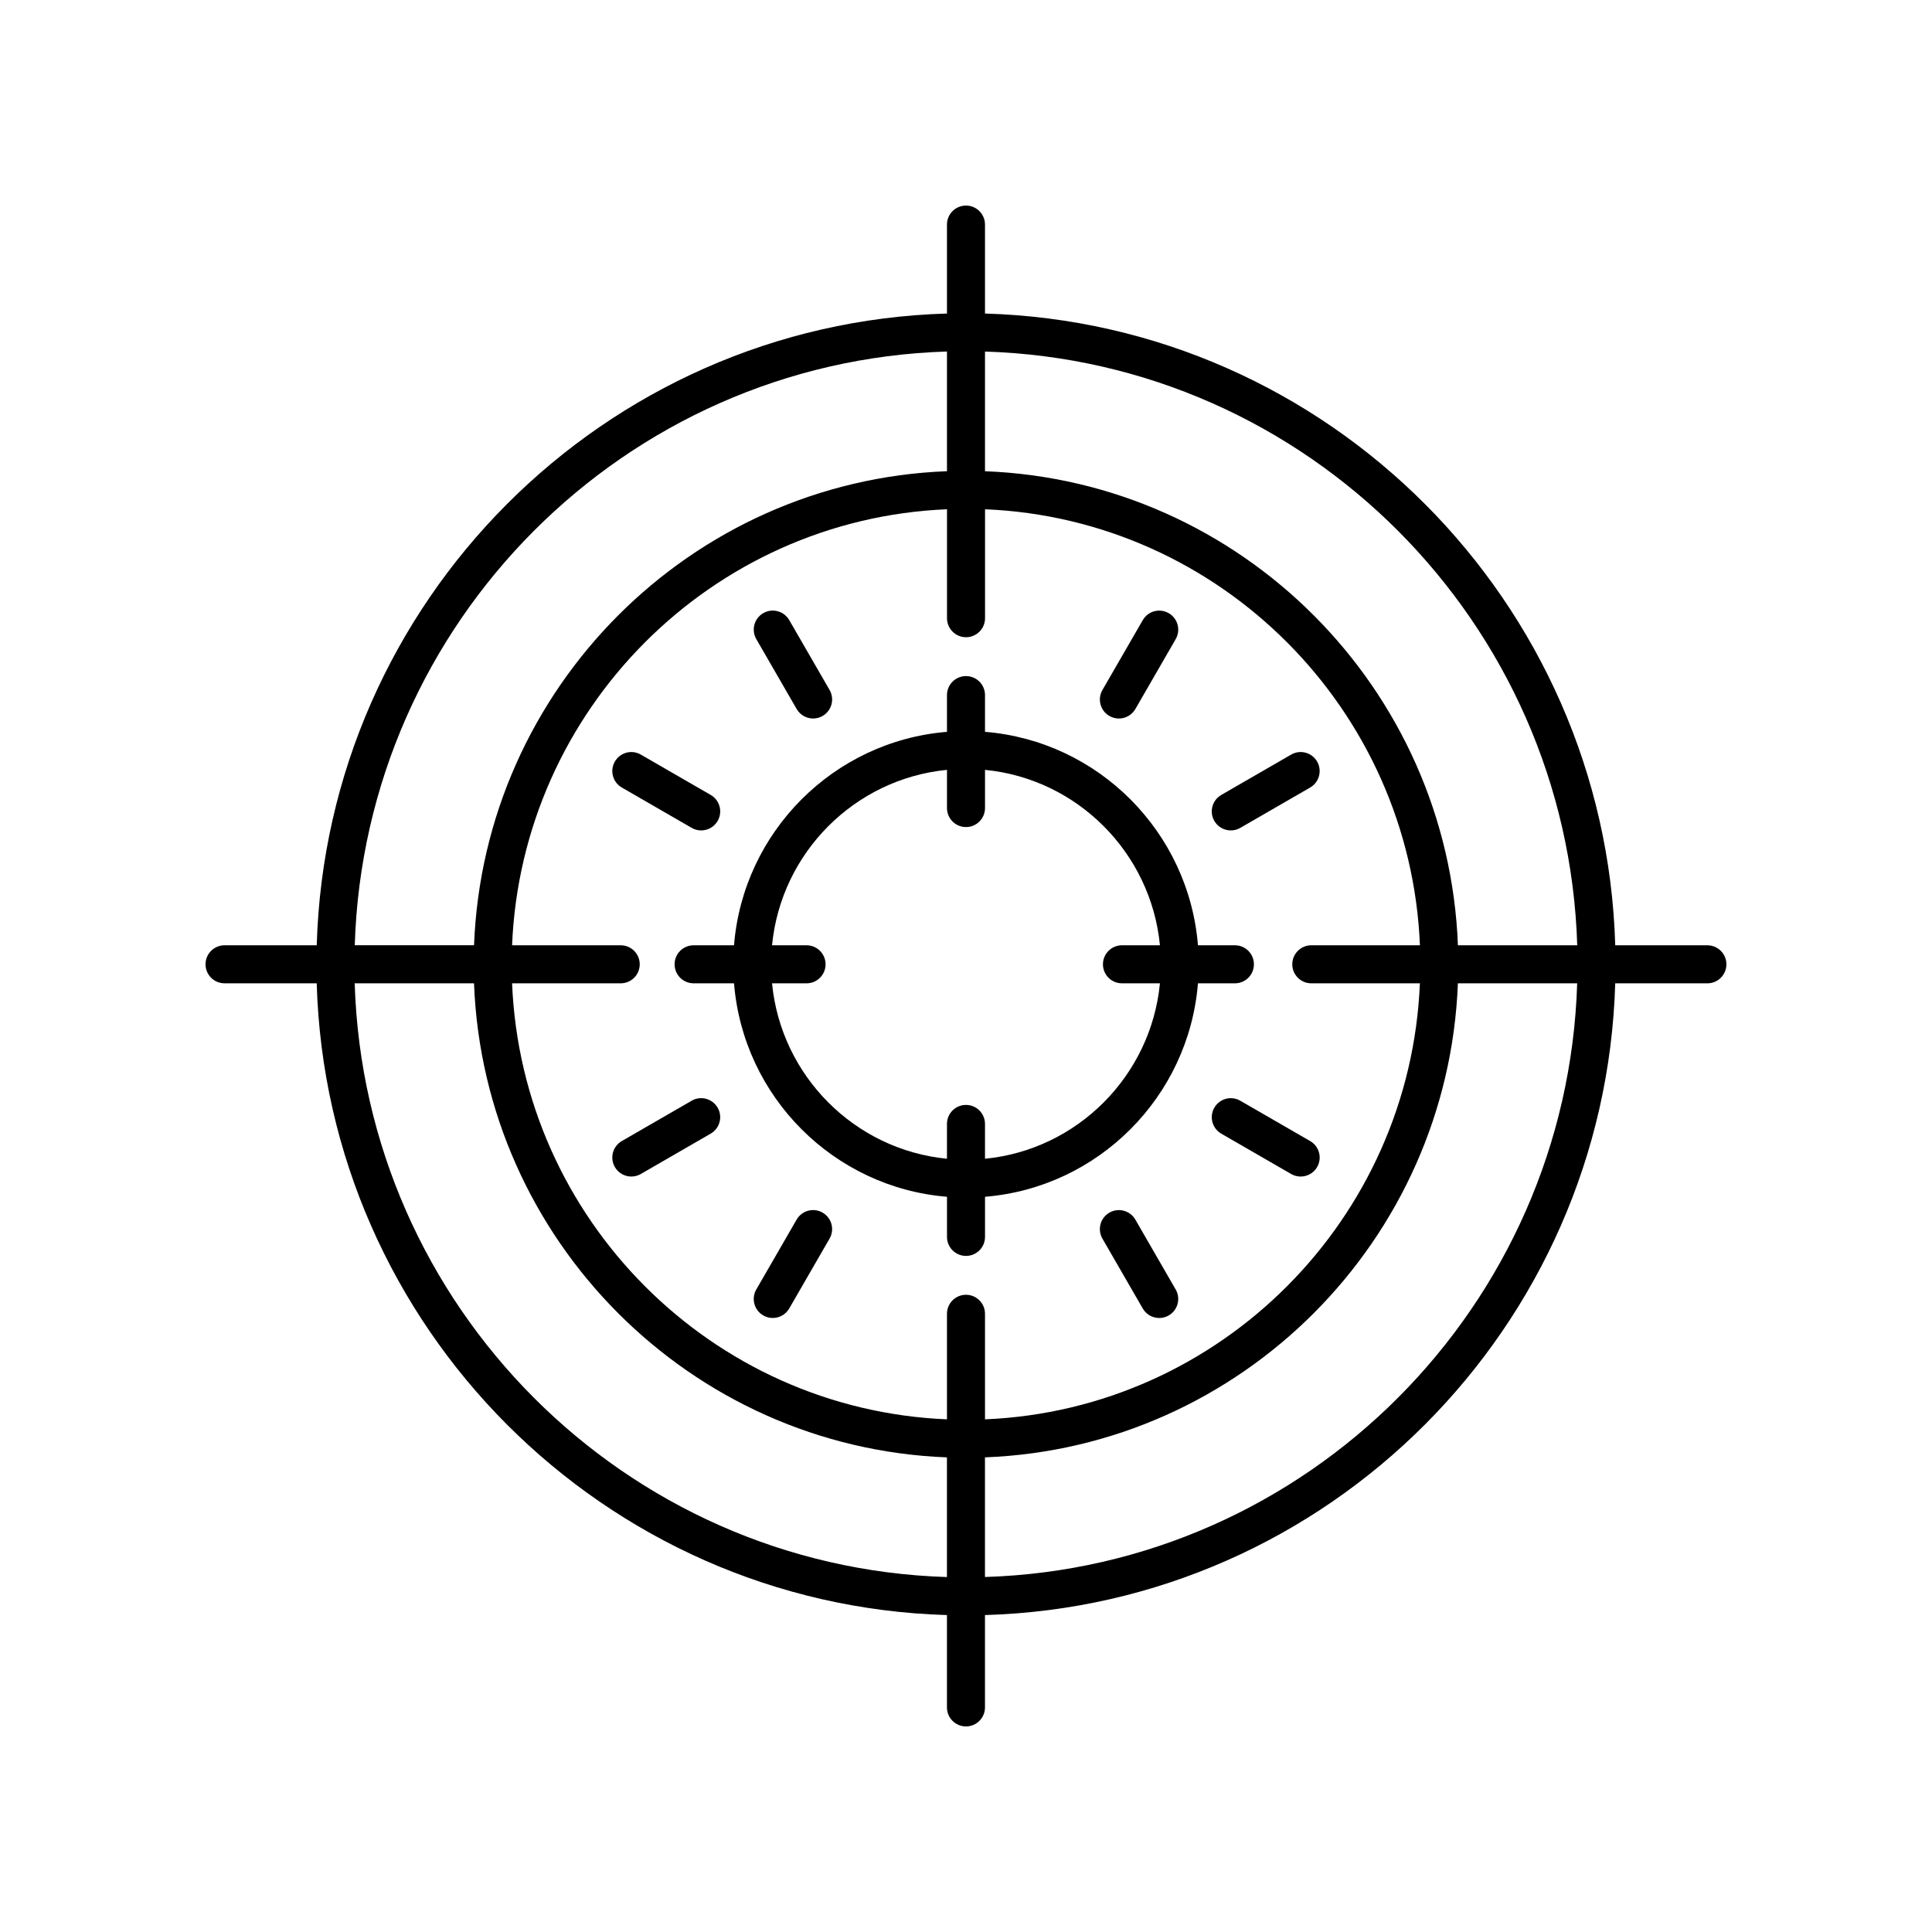 <?xml version="1.0" encoding="UTF-8"?>
<!-- Uploaded to: ICON Repo, www.iconrepo.com, Generator: ICON Repo Mixer Tools -->
<svg fill="#000000" width="800px" height="800px" version="1.1" viewBox="144 144 512 512" xmlns="http://www.w3.org/2000/svg">
 <g>
  <path d="m461.47 404.59h9.793c2.781 0 5.039-2.254 5.039-5.039 0-2.781-2.254-5.039-5.039-5.039h-9.793c-2.438-30.09-26.41-54.121-56.434-56.57v-9.734c0-2.781-2.254-5.039-5.039-5.039-2.781 0-5.039 2.254-5.039 5.039v9.738c-30.02 2.449-54 26.48-56.438 56.57l-10.707-0.004c-2.781 0-5.039 2.254-5.039 5.039 0 2.781 2.254 5.039 5.039 5.039h10.711c2.438 30.09 26.418 54.121 56.438 56.57v10.633c0 2.781 2.254 5.039 5.039 5.039 2.781 0 5.039-2.254 5.039-5.039v-10.633c30.02-2.449 53.992-26.48 56.43-56.57zm-112.87 0h9.145c2.781 0 5.039-2.254 5.039-5.039 0-2.781-2.254-5.039-5.039-5.039h-9.145c2.375-24.535 21.887-44.105 46.359-46.492v10.121c0 2.781 2.254 5.039 5.039 5.039 2.781 0 5.039-2.254 5.039-5.039v-10.121c24.469 2.387 43.984 21.957 46.359 46.492h-10.066c-2.781 0-5.039 2.254-5.039 5.039 0 2.781 2.254 5.039 5.039 5.039h10.066c-2.379 24.535-21.895 44.105-46.363 46.492v-9.227c0-2.781-2.254-5.039-5.039-5.039-2.781 0-5.039 2.254-5.039 5.039v9.227c-24.469-2.387-43.98-21.957-46.355-46.492z"/>
  <path d="m355.12 331.89c0.934 1.617 2.629 2.519 4.367 2.519 0.855 0 1.723-0.215 2.516-0.676 2.41-1.391 3.234-4.477 1.844-6.883l-10.691-18.516c-1.391-2.41-4.477-3.242-6.883-1.844-2.41 1.391-3.234 4.477-1.844 6.883z"/>
  <path d="m329.82 364.07c1.742 0 3.434-0.902 4.367-2.519 1.391-2.41 0.566-5.492-1.844-6.883l-18.516-10.691c-2.41-1.398-5.492-0.566-6.883 1.844-1.391 2.41-0.566 5.492 1.844 6.883l18.516 10.691c0.793 0.457 1.664 0.676 2.516 0.676z"/>
  <path d="m327.3 435.7-18.516 10.691c-2.41 1.391-3.234 4.477-1.844 6.883 0.934 1.617 2.629 2.519 4.367 2.519 0.855 0 1.723-0.215 2.516-0.676l18.516-10.691c2.41-1.391 3.234-4.477 1.844-6.883-1.398-2.406-4.481-3.234-6.883-1.844z"/>
  <path d="m362 465.36c-2.41-1.398-5.492-0.562-6.883 1.844l-10.691 18.516c-1.391 2.41-0.566 5.492 1.844 6.883 0.793 0.457 1.66 0.676 2.516 0.676 1.742 0 3.434-0.902 4.367-2.519l10.691-18.516c1.391-2.406 0.566-5.488-1.844-6.883z"/>
  <path d="m444.88 467.21c-1.391-2.41-4.469-3.242-6.883-1.844-2.41 1.391-3.234 4.473-1.844 6.883l10.688 18.516c0.934 1.617 2.629 2.519 4.367 2.519 0.855 0 1.719-0.215 2.516-0.676 2.41-1.391 3.234-4.473 1.844-6.883z"/>
  <path d="m465.81 437.55c-1.391 2.41-0.566 5.492 1.844 6.883l18.516 10.688c0.793 0.457 1.66 0.676 2.516 0.676 1.742 0 3.434-0.902 4.367-2.519 1.391-2.41 0.566-5.492-1.844-6.883l-18.516-10.688c-2.418-1.395-5.492-0.566-6.883 1.844z"/>
  <path d="m493.05 345.82c-1.391-2.41-4.477-3.242-6.883-1.844l-18.516 10.691c-2.41 1.391-3.234 4.477-1.844 6.883 0.934 1.617 2.629 2.519 4.367 2.519 0.855 0 1.723-0.215 2.516-0.676l18.516-10.691c2.406-1.391 3.231-4.473 1.844-6.883z"/>
  <path d="m438 333.74c0.793 0.457 1.66 0.676 2.516 0.676 1.742 0 3.434-0.902 4.367-2.519l10.688-18.516c1.391-2.41 0.562-5.492-1.844-6.883-2.422-1.398-5.492-0.566-6.883 1.844l-10.688 18.516c-1.391 2.41-0.566 5.492 1.844 6.883z"/>
  <path d="m596.48 394.51h-24.426c-2.629-91.156-76.078-164.78-167.02-167.42v-23.574c0-2.781-2.254-5.039-5.039-5.039-2.781 0-5.039 2.254-5.039 5.039v23.574c-90.941 2.641-164.39 76.266-167.02 167.42h-24.43c-2.781 0-5.039 2.254-5.039 5.039 0 2.781 2.254 5.039 5.039 5.039h24.426c2.629 91.156 76.078 164.78 167.02 167.42v24.473c0 2.781 2.254 5.039 5.039 5.039 2.781 0 5.039-2.254 5.039-5.039v-24.473c90.941-2.641 164.39-76.262 167.02-167.42l24.426 0.004c2.781 0 5.039-2.254 5.039-5.039 0-2.781-2.258-5.039-5.039-5.039zm-34.504 0h-31.613c-2.59-68.113-57.375-123.03-125.33-125.63v-31.715c85.387 2.633 154.32 71.746 156.95 157.35zm-70.48 10.078h28.789c-2.574 62.559-52.852 112.96-115.25 115.55v-27.973c0-2.781-2.254-5.039-5.039-5.039-2.781 0-5.039 2.254-5.039 5.039v27.973c-62.402-2.59-112.68-52.996-115.25-115.55h28.789c2.781 0 5.039-2.254 5.039-5.039 0-2.781-2.254-5.039-5.039-5.039h-28.789c2.582-62.555 52.855-112.96 115.26-115.55v28.871c0 2.781 2.254 5.039 5.039 5.039 2.781 0 5.039-2.254 5.039-5.039v-28.871c62.402 2.59 112.68 52.996 115.25 115.55h-28.789c-2.781 0-5.039 2.254-5.039 5.039-0.004 2.781 2.254 5.039 5.035 5.039zm-96.539-167.43v31.715c-67.957 2.606-122.74 57.52-125.33 125.63h-31.613c2.621-85.602 71.559-154.71 156.95-157.35zm-156.95 167.43h31.613c2.594 68.113 57.375 123.03 125.33 125.63v31.715c-85.387-2.633-154.32-71.746-156.95-157.34zm167.02 157.34v-31.715c67.957-2.602 122.74-57.516 125.33-125.63h31.613c-2.621 85.598-71.559 154.71-156.95 157.34z"/>
 </g>
</svg>
